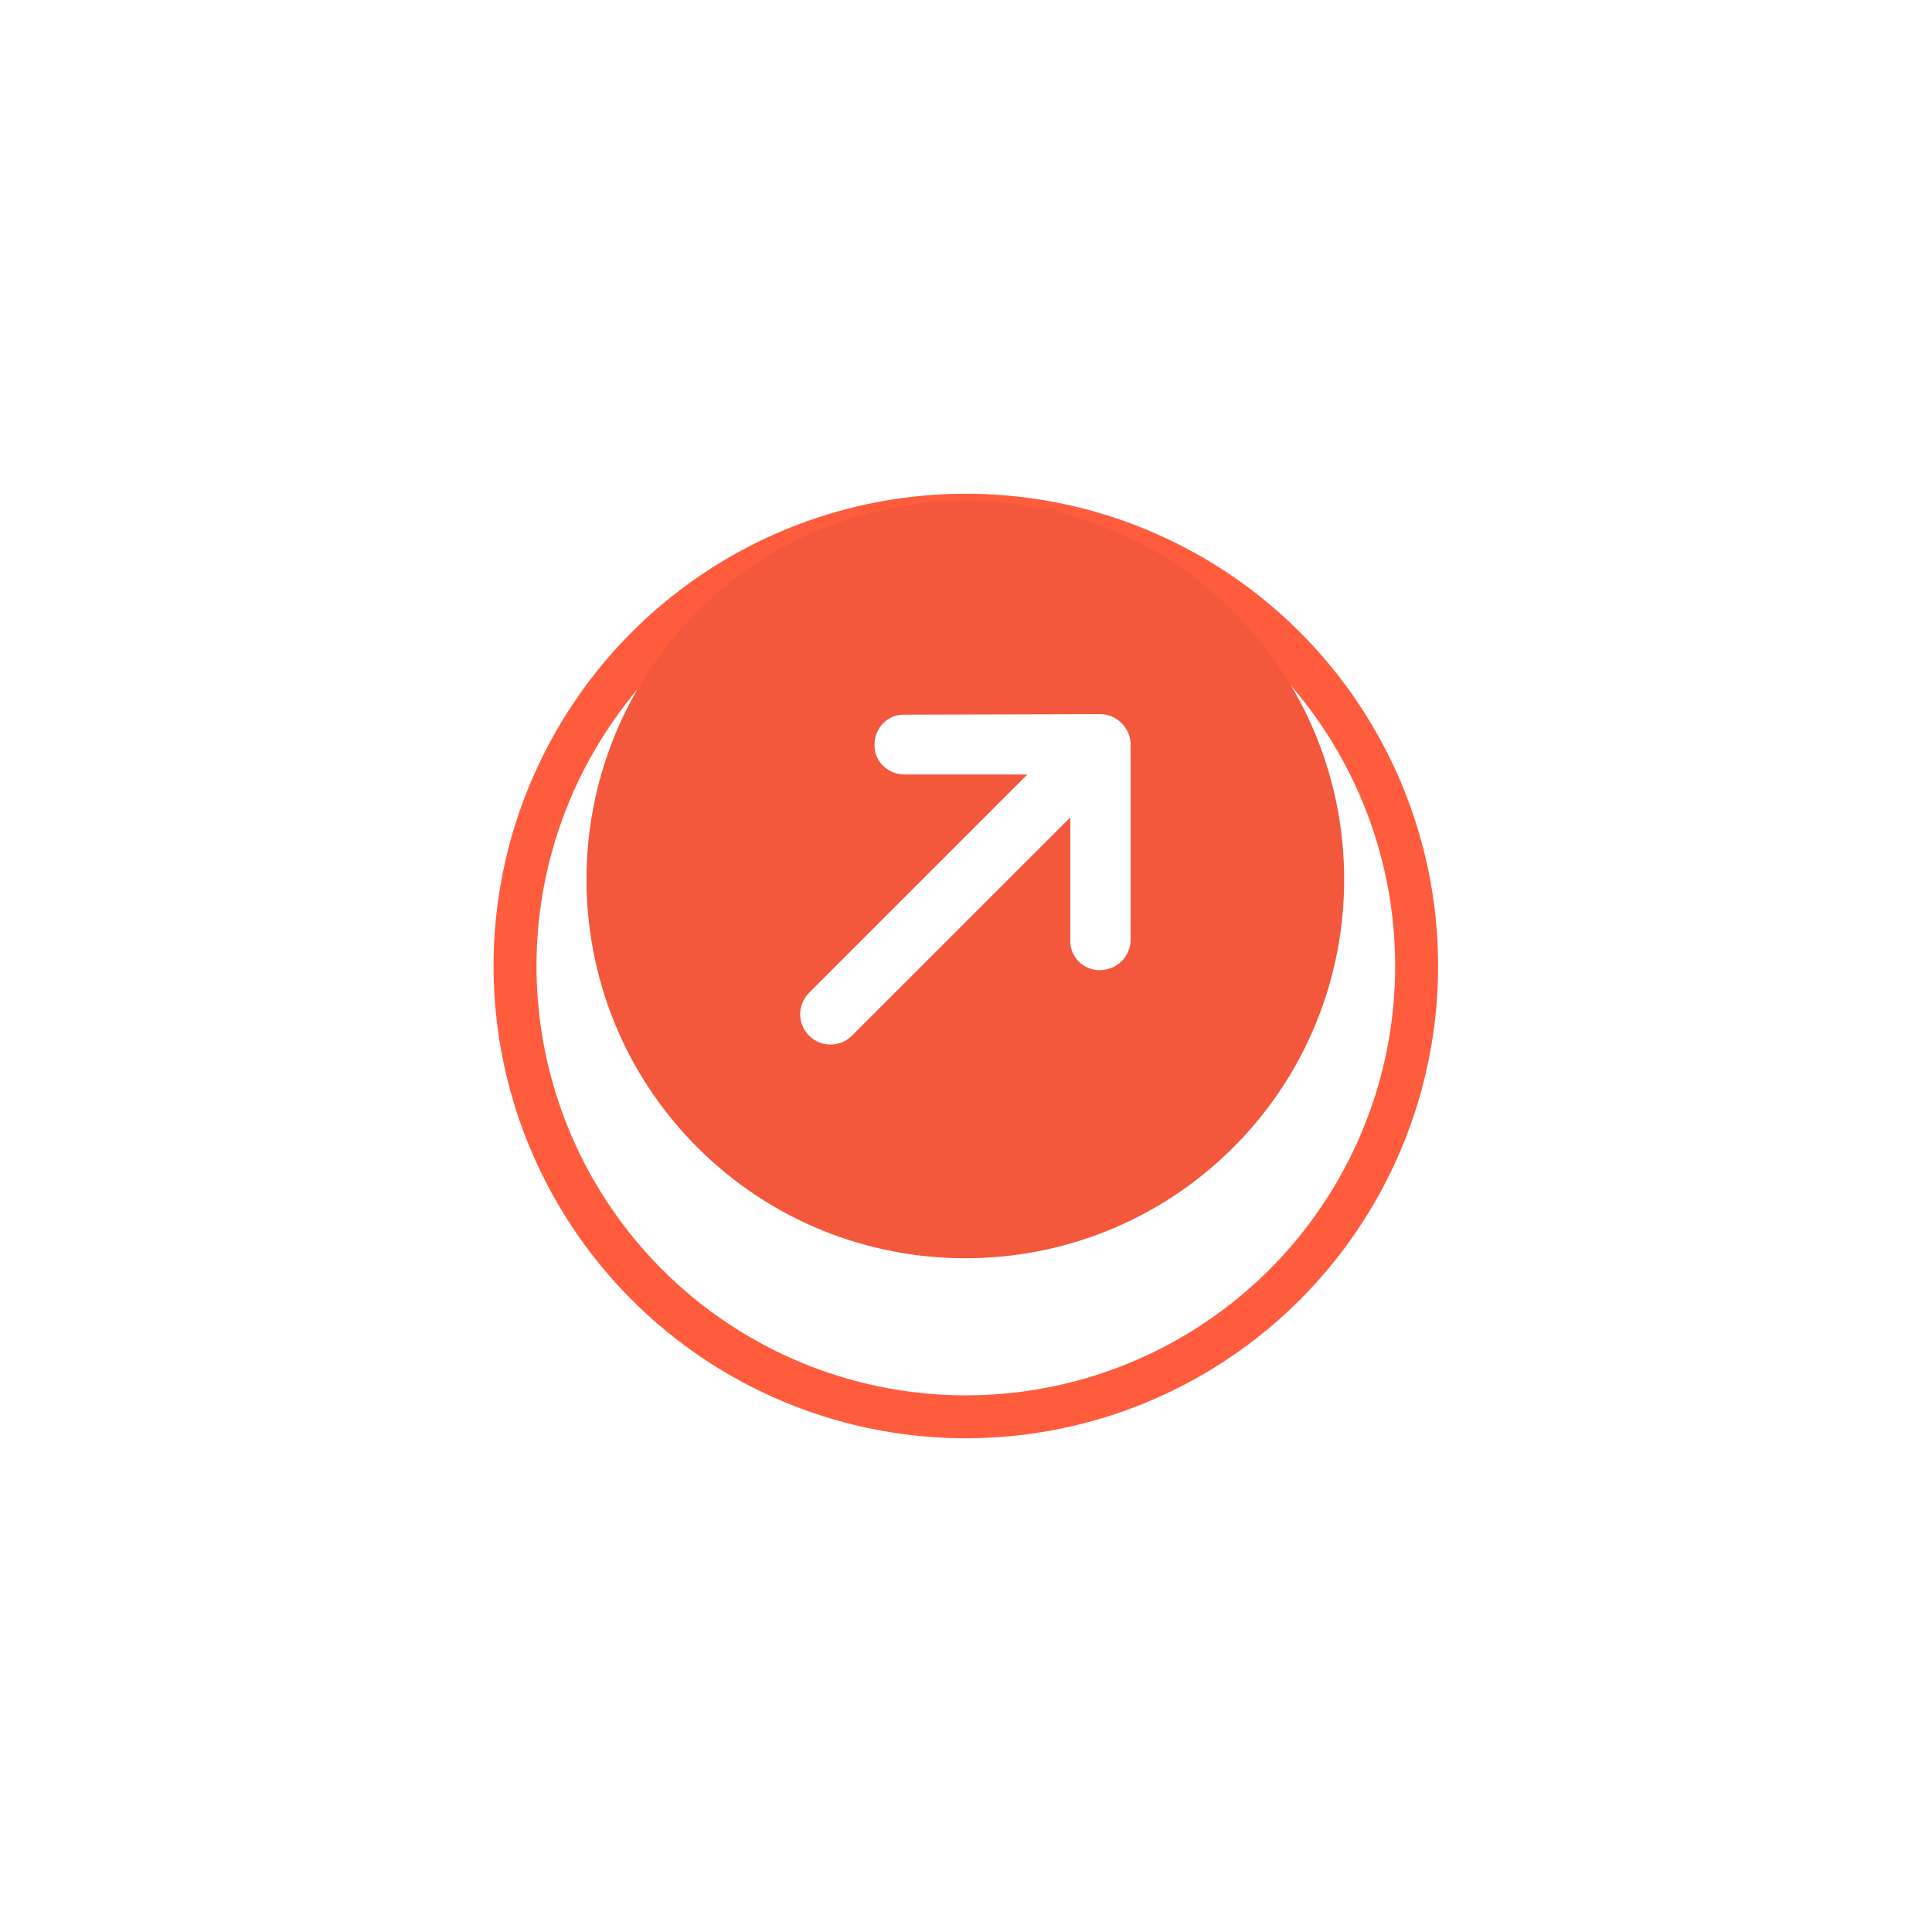 <svg width="45" height="45" viewBox="0 0 45 45" fill="none" xmlns="http://www.w3.org/2000/svg">
<g filter="url(#filter0_d_64_982)">
<circle cx="22.496" cy="20.5" r="10.5" fill="white"/>
<circle cx="22.496" cy="20.5" r="10.5" stroke="#FF5C3E"/>
</g>
<path d="M16.243 14.242C12.8 17.684 12.8 23.282 16.243 26.725C19.685 30.168 25.283 30.168 28.726 26.725C32.169 23.282 32.169 17.684 28.726 14.242C25.283 10.799 19.685 10.799 16.243 14.242ZM26.335 17.342L26.335 21.889C26.335 22.073 26.256 22.257 26.125 22.389C25.993 22.52 25.823 22.586 25.625 22.599C25.231 22.599 24.916 22.284 24.929 21.902L24.929 19.038L19.843 24.123C19.567 24.399 19.121 24.399 18.845 24.123C18.569 23.847 18.569 23.401 18.845 23.124L23.93 18.039L21.066 18.039C20.672 18.039 20.356 17.724 20.369 17.343C20.369 16.948 20.684 16.633 21.066 16.646L25.625 16.633C25.809 16.633 25.993 16.712 26.124 16.844C26.256 16.975 26.335 17.159 26.335 17.343L26.335 17.342Z" fill="#F4583C"/>
<defs>
<filter id="filter0_d_64_982" x="0.496" y="0.5" width="44" height="44" filterUnits="userSpaceOnUse" color-interpolation-filters="sRGB">
<feFlood flood-opacity="0" result="BackgroundImageFix"/>
<feColorMatrix in="SourceAlpha" type="matrix" values="0 0 0 0 0 0 0 0 0 0 0 0 0 0 0 0 0 0 127 0" result="hardAlpha"/>
<feOffset dy="2"/>
<feGaussianBlur stdDeviation="5.5"/>
<feComposite in2="hardAlpha" operator="out"/>
<feColorMatrix type="matrix" values="0 0 0 0 0 0 0 0 0 0 0 0 0 0 0 0 0 0 0.12 0"/>
<feBlend mode="normal" in2="BackgroundImageFix" result="effect1_dropShadow_64_982"/>
<feBlend mode="normal" in="SourceGraphic" in2="effect1_dropShadow_64_982" result="shape"/>
</filter>
</defs>
</svg>
